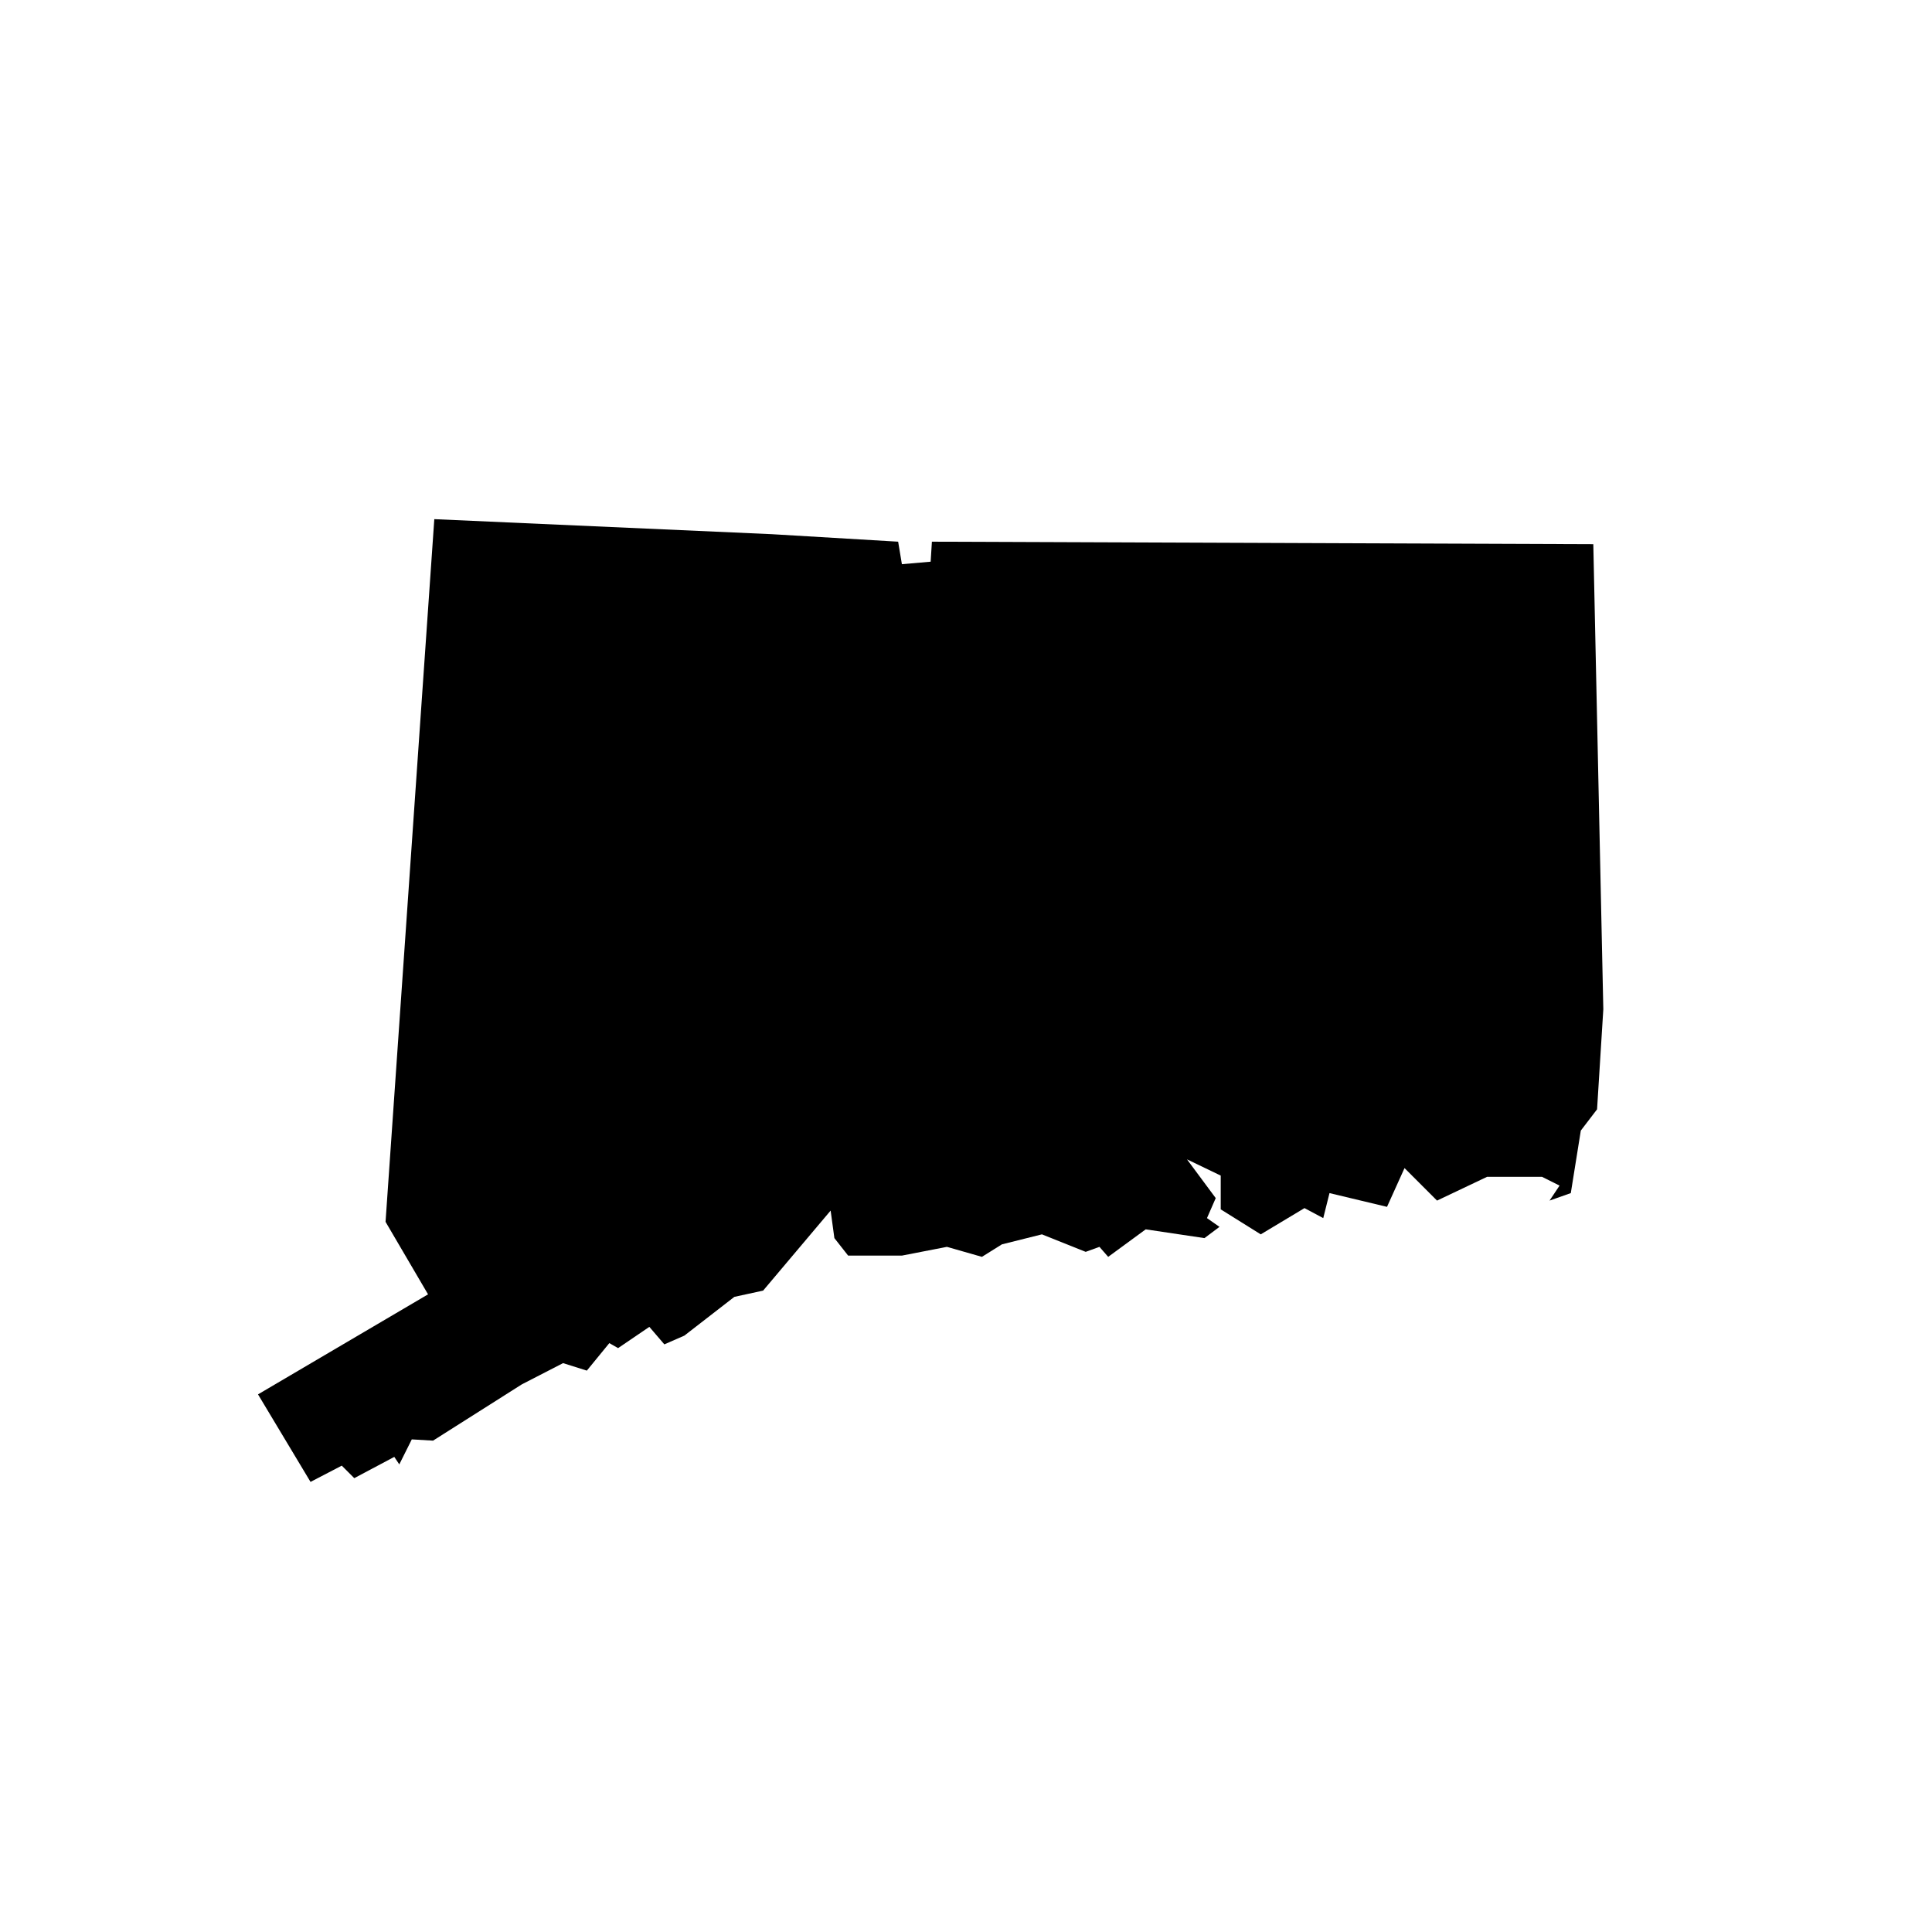 <?xml version="1.0" encoding="utf-8"?>
<!-- Generator: Adobe Illustrator 17.0.0, SVG Export Plug-In . SVG Version: 6.00 Build 0)  -->
<!DOCTYPE svg PUBLIC "-//W3C//DTD SVG 1.1//EN" "http://www.w3.org/Graphics/SVG/1.1/DTD/svg11.dtd">
<svg version="1.1" id="Layer_1" xmlns="http://www.w3.org/2000/svg" xmlns:xlink="http://www.w3.org/1999/xlink" x="0px" y="0px"
	 width="216px" height="216px" viewBox="0 0 216 216" enable-background="new 0 0 216 216" xml:space="preserve">
<g>
	<path d="M86.296,59.723l14.118,0.838l0.419,2.517l3.215-0.28l0.14-2.237l73.946,0.28l1.119,52l-0.699,11.183l-1.817,2.376
		l-1.119,6.989l-2.376,0.839l1.118-1.677l-1.957-0.979h-6.15l-5.591,2.656l-3.635-3.634l-1.957,4.333l-6.43-1.538l-0.699,2.796
		l-2.097-1.118l-4.892,2.935l-4.473-2.795v-3.774l-3.774-1.818l3.215,4.334l-0.978,2.236l1.398,0.979l-1.678,1.258l-6.57-0.979
		l-4.194,3.075l-0.978-1.118l-1.538,0.559l-4.892-1.957l-4.473,1.118l-2.237,1.398l-3.914-1.118l-5.033,0.979h-6.01l-1.538-1.957
		l-0.419-3.076l-7.548,8.946l-3.215,0.699l-5.592,4.334l-2.236,0.978l-1.677-1.957l-3.495,2.376l-0.978-0.559l-2.516,3.075
		l-2.656-0.838l-4.613,2.376l-9.925,6.29l-2.376-0.14l-1.398,2.796l-0.559-0.839l-4.473,2.377l-1.398-1.398l-3.494,1.817
		l-5.871-9.785l19.011-11.183l-4.752-8.108l5.451-78.559L86.296,59.723z"/>
</g>
</svg>
